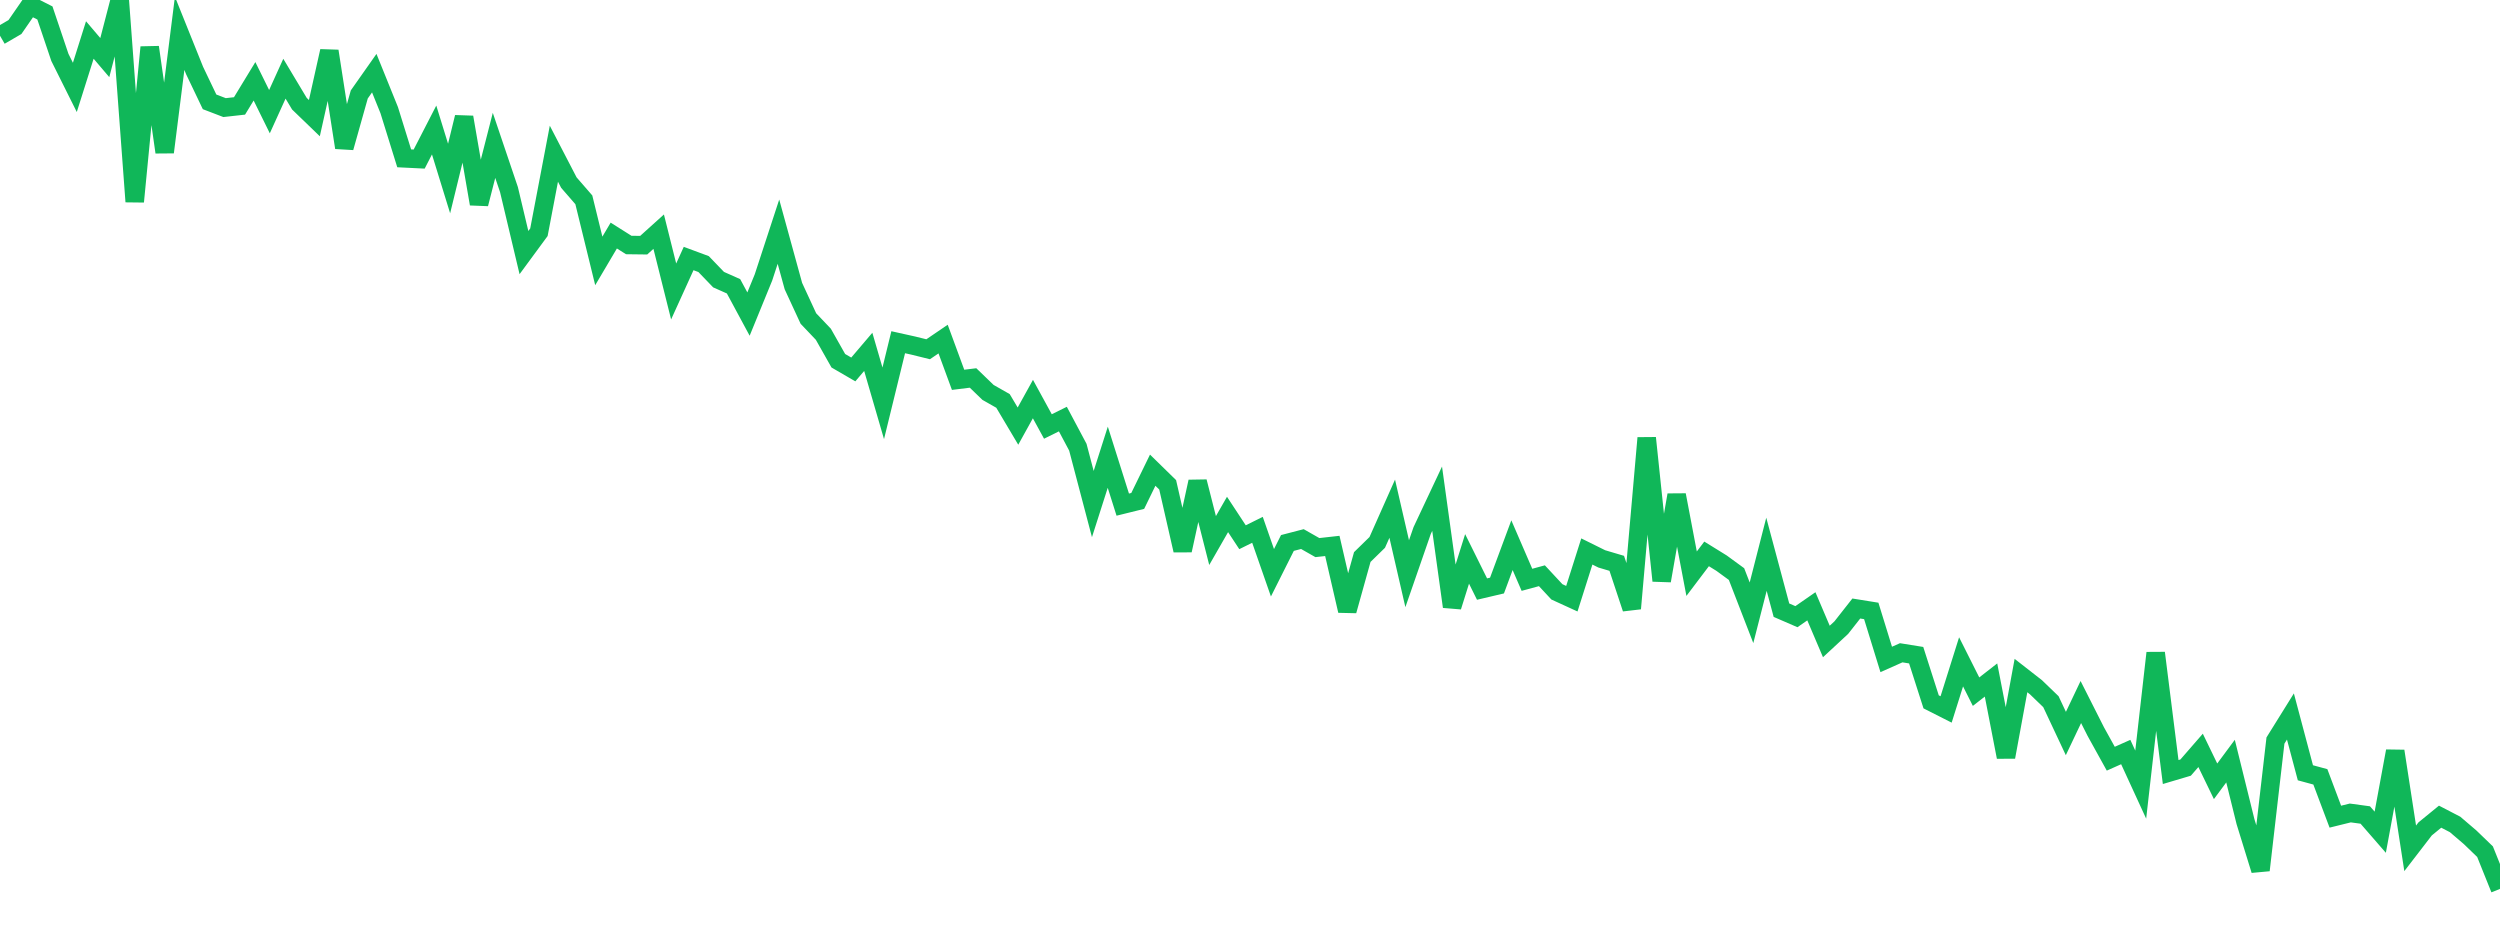 <?xml version="1.0" standalone="no"?>
<!DOCTYPE svg PUBLIC "-//W3C//DTD SVG 1.1//EN" "http://www.w3.org/Graphics/SVG/1.1/DTD/svg11.dtd">
<svg width="135" height="50" viewBox="0 0 135 50" preserveAspectRatio="none" class="sparkline" xmlns="http://www.w3.org/2000/svg"
xmlns:xlink="http://www.w3.org/1999/xlink"><path  class="sparkline--line" d="M 0 1.93 L 0 1.93 L 0.808 1.46 L 1.617 0.29 L 2.425 0.7 L 3.234 3.1 L 4.042 4.72 L 4.85 2.16 L 5.659 3.11 L 6.467 0 L 7.275 10.89 L 8.084 2.55 L 8.892 8.22 L 9.701 1.8 L 10.509 3.81 L 11.317 5.5 L 12.126 5.81 L 12.934 5.72 L 13.743 4.39 L 14.551 6.03 L 15.359 4.25 L 16.168 5.6 L 16.976 6.38 L 17.784 2.76 L 18.593 7.97 L 19.401 5.1 L 20.21 3.95 L 21.018 5.95 L 21.826 8.55 L 22.635 8.59 L 23.443 7.02 L 24.251 9.64 L 25.06 6.33 L 25.868 11.01 L 26.677 7.85 L 27.485 10.24 L 28.293 13.64 L 29.102 12.54 L 29.91 8.3 L 30.719 9.86 L 31.527 10.79 L 32.335 14.09 L 33.144 12.72 L 33.952 13.23 L 34.76 13.24 L 35.569 12.51 L 36.377 15.74 L 37.186 13.96 L 37.994 14.26 L 38.802 15.1 L 39.611 15.46 L 40.419 16.96 L 41.228 14.98 L 42.036 12.51 L 42.844 15.45 L 43.653 17.2 L 44.461 18.05 L 45.269 19.48 L 46.078 19.95 L 46.886 19 L 47.695 21.78 L 48.503 18.48 L 49.311 18.66 L 50.12 18.86 L 50.928 18.31 L 51.737 20.51 L 52.545 20.41 L 53.353 21.19 L 54.162 21.65 L 54.97 23.01 L 55.778 21.55 L 56.587 23.03 L 57.395 22.63 L 58.204 24.15 L 59.012 27.22 L 59.82 24.69 L 60.629 27.25 L 61.437 27.05 L 62.246 25.39 L 63.054 26.18 L 63.862 29.72 L 64.671 26.01 L 65.479 29.19 L 66.287 27.78 L 67.096 29.01 L 67.904 28.61 L 68.713 30.93 L 69.521 29.32 L 70.329 29.11 L 71.138 29.57 L 71.946 29.48 L 72.754 32.98 L 73.563 30.08 L 74.371 29.29 L 75.18 27.47 L 75.988 30.98 L 76.796 28.65 L 77.605 26.93 L 78.413 32.76 L 79.222 30.18 L 80.03 31.81 L 80.838 31.62 L 81.647 29.44 L 82.455 31.31 L 83.263 31.09 L 84.072 31.96 L 84.88 32.33 L 85.689 29.78 L 86.497 30.18 L 87.305 30.42 L 88.114 32.86 L 88.922 23.65 L 89.731 31.36 L 90.539 26.73 L 91.347 30.98 L 92.156 29.91 L 92.964 30.41 L 93.772 31 L 94.581 33.09 L 95.389 29.93 L 96.198 32.95 L 97.006 33.3 L 97.814 32.74 L 98.623 34.64 L 99.431 33.89 L 100.24 32.86 L 101.048 32.99 L 101.856 35.61 L 102.665 35.25 L 103.473 35.38 L 104.281 37.9 L 105.09 38.31 L 105.898 35.74 L 106.707 37.35 L 107.515 36.72 L 108.323 40.88 L 109.132 36.48 L 109.94 37.11 L 110.749 37.89 L 111.557 39.61 L 112.365 37.91 L 113.174 39.51 L 113.982 40.97 L 114.79 40.61 L 115.599 42.37 L 116.407 35.26 L 117.216 41.69 L 118.024 41.45 L 118.832 40.52 L 119.641 42.19 L 120.449 41.1 L 121.257 44.37 L 122.066 46.99 L 122.874 39.99 L 123.683 38.69 L 124.491 41.73 L 125.299 41.95 L 126.108 44.1 L 126.916 43.9 L 127.725 44.01 L 128.533 44.94 L 129.341 40.56 L 130.15 45.81 L 130.958 44.76 L 131.766 44.1 L 132.575 44.52 L 133.383 45.21 L 134.192 45.99 L 135 48" fill="none" stroke-width="1" stroke="#10b759"></path></svg>